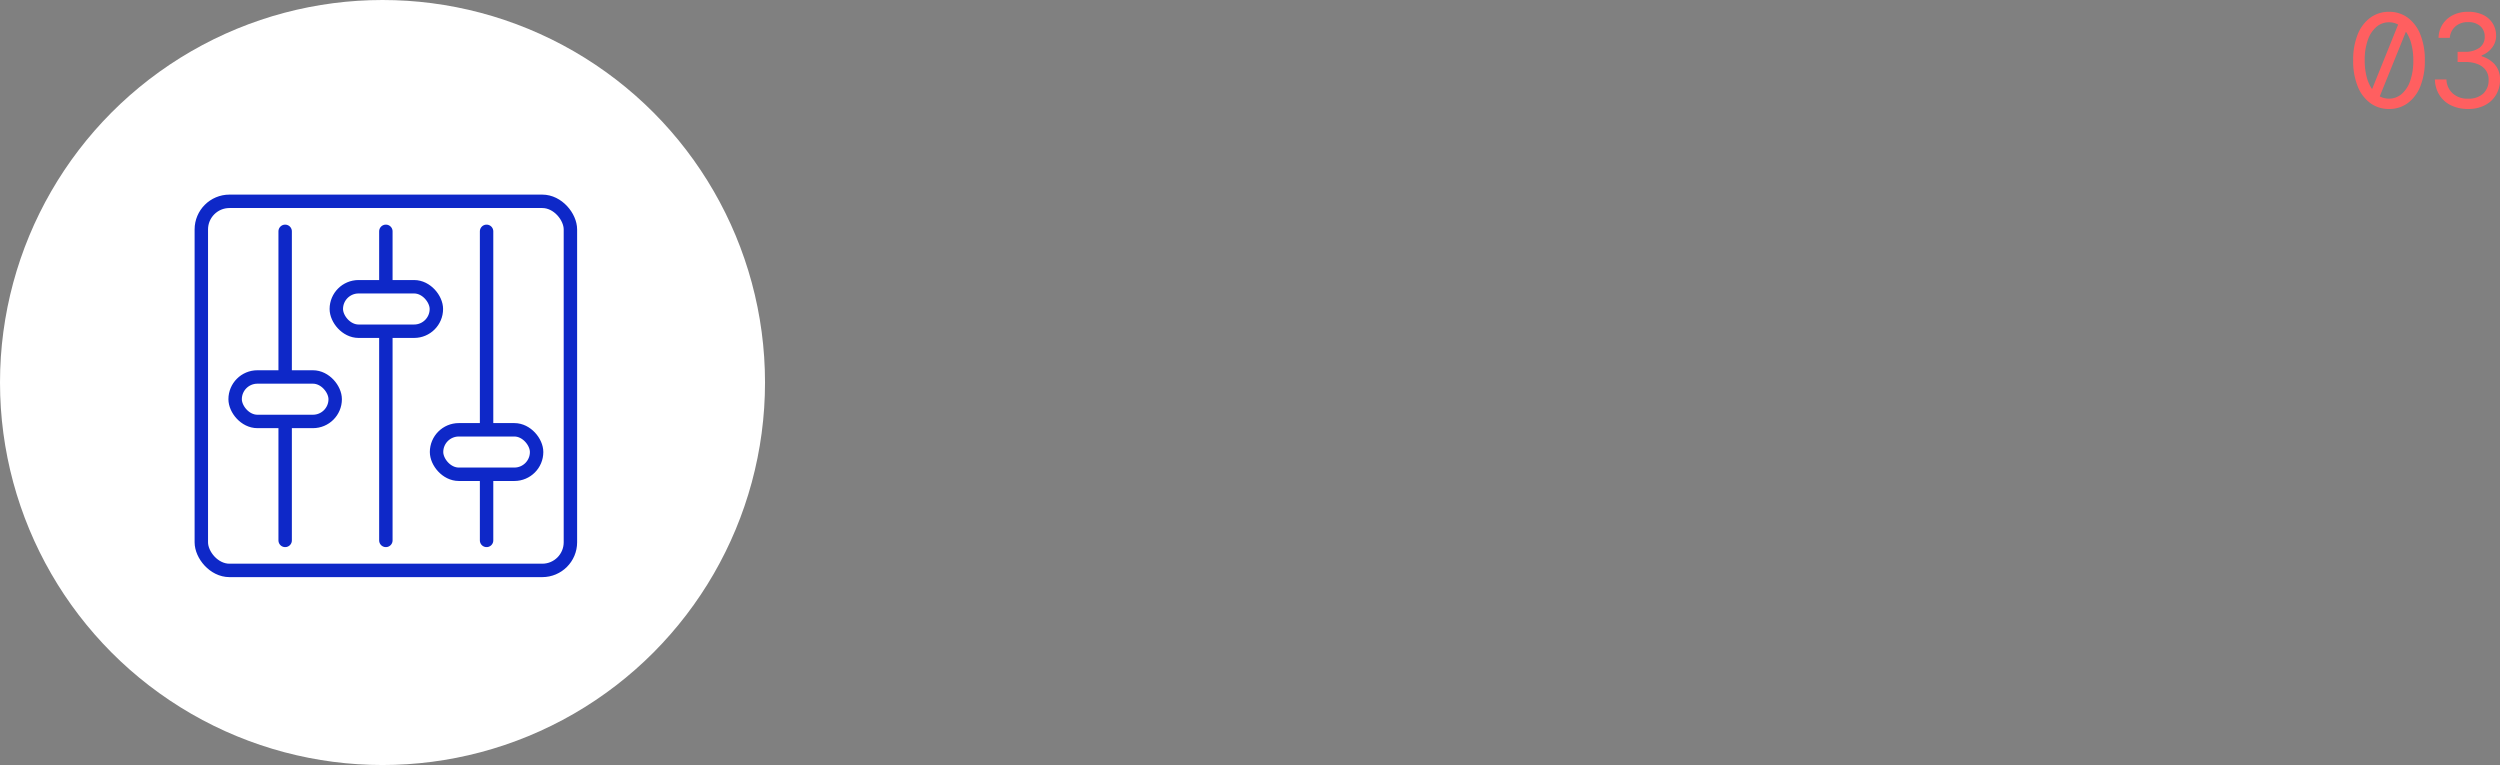 <?xml version="1.0" encoding="UTF-8"?> <svg xmlns="http://www.w3.org/2000/svg" xmlns:xlink="http://www.w3.org/1999/xlink" width="372.54" height="114" viewBox="0 0 372.54 114"><rect x="0" y="0" width="372.54" height="114" fill="#808080" stroke="none"/><defs><clipPath id="clip-path"><rect id="Rectangle_3687" data-name="Rectangle 3687" width="57" height="57" transform="translate(-0.104 -0.104)" fill="none" stroke="#0e28c8" stroke-width="2"></rect></clipPath></defs><g id="Group_4425" data-name="Group 4425" transform="translate(-964 -2365)"><path id="Path_9526" data-name="Path 9526" d="M6,.24A4.62,4.62,0,0,1,3.21-.64a5.682,5.682,0,0,1-1.88-2.5A10.073,10.073,0,0,1,.66-7a10.073,10.073,0,0,1,.67-3.86,5.682,5.682,0,0,1,1.88-2.5A4.62,4.62,0,0,1,6-14.24a4.607,4.607,0,0,1,2.8.88,5.715,5.715,0,0,1,1.87,2.5A10.073,10.073,0,0,1,11.34-7a10.073,10.073,0,0,1-.67,3.86A5.715,5.715,0,0,1,8.8-.64,4.607,4.607,0,0,1,6,.24ZM2.38-7a9.537,9.537,0,0,0,.29,2.45,5.715,5.715,0,0,0,.81,1.83l3.88-9.62A2.782,2.782,0,0,0,6-12.68a2.837,2.837,0,0,0-1.88.69,4.491,4.491,0,0,0-1.28,1.96A8.915,8.915,0,0,0,2.38-7ZM6-1.3a2.837,2.837,0,0,0,1.88-.69A4.488,4.488,0,0,0,9.16-3.96,9,9,0,0,0,9.62-7a9.537,9.537,0,0,0-.29-2.45,5.715,5.715,0,0,0-.81-1.83L4.62-1.64A2.9,2.9,0,0,0,6-1.3ZM17.78.24a5.761,5.761,0,0,1-2.47-.51,4.228,4.228,0,0,1-1.75-1.49,4.554,4.554,0,0,1-.72-2.4h1.72a2.888,2.888,0,0,0,.88,2.03,3.185,3.185,0,0,0,2.34.83,3.178,3.178,0,0,0,2.26-.75,2.674,2.674,0,0,0,.8-2.05,2.35,2.35,0,0,0-.46-1.49,2.746,2.746,0,0,0-1.23-.88,4.819,4.819,0,0,0-1.71-.29H16.22V-8.28h1.06a3.655,3.655,0,0,0,2.17-.58,1.958,1.958,0,0,0,.81-1.7,2,2,0,0,0-.65-1.54,2.629,2.629,0,0,0-1.85-.6,2.7,2.7,0,0,0-1.88.65,2.513,2.513,0,0,0-.82,1.69H13.38a3.892,3.892,0,0,1,.6-2.01,3.908,3.908,0,0,1,1.53-1.37,4.844,4.844,0,0,1,2.25-.5,5,5,0,0,1,2.31.48,3.4,3.4,0,0,1,1.41,1.29,3.446,3.446,0,0,1,.48,1.79,2.823,2.823,0,0,1-.64,1.83A3.463,3.463,0,0,1,19.8-7.74v.12A4.27,4.27,0,0,1,21.76-6.4a3.293,3.293,0,0,1,.78,2.3,4.3,4.3,0,0,1-.57,2.2A4.116,4.116,0,0,1,20.33-.34,5.277,5.277,0,0,1,17.78.24Z" transform="translate(1314 2381)" fill="#ff5f60"></path><circle id="Ellipse_283" data-name="Ellipse 283" cx="57" cy="57" r="57" transform="translate(964 2365)" fill="#fff"></circle><g id="Group_4382" data-name="Group 4382" transform="translate(993.104 2394.104)"><g id="Group_4187" data-name="Group 4187" clip-path="url(#clip-path)"><rect id="Rectangle_3683" data-name="Rectangle 3683" width="14.91" height="6.627" rx="3.314" transform="translate(5.934 27.071)" fill="none" stroke="#0e28c8" stroke-linecap="round" stroke-linejoin="round" stroke-width="2"></rect><rect id="Rectangle_3684" data-name="Rectangle 3684" width="14.91" height="6.627" rx="3.314" transform="translate(21.012 13.627)" fill="none" stroke="#0e28c8" stroke-linecap="round" stroke-linejoin="round" stroke-width="2"></rect><rect id="Rectangle_3685" data-name="Rectangle 3685" width="14.91" height="6.627" rx="3.314" transform="translate(35.949 34.943)" fill="none" stroke="#0e28c8" stroke-linecap="round" stroke-linejoin="round" stroke-width="2"></rect><line id="Line_395" data-name="Line 395" y1="7.874" transform="translate(28.396 5.367)" fill="none" stroke="#0e28c8" stroke-linecap="round" stroke-linejoin="round" stroke-width="2"></line><line id="Line_396" data-name="Line 396" y1="30.785" transform="translate(28.396 20.64)" fill="none" stroke="#0e28c8" stroke-linecap="round" stroke-linejoin="round" stroke-width="2"></line><line id="Line_397" data-name="Line 397" y1="21.29" transform="translate(13.389 5.368)" fill="none" stroke="#0e28c8" stroke-linecap="round" stroke-linejoin="round" stroke-width="2"></line><line id="Line_398" data-name="Line 398" y1="17.313" transform="translate(13.389 34.112)" fill="none" stroke="#0e28c8" stroke-linecap="round" stroke-linejoin="round" stroke-width="2"></line><line id="Line_399" data-name="Line 399" y1="9.346" transform="translate(43.404 42.079)" fill="none" stroke="#0e28c8" stroke-linecap="round" stroke-linejoin="round" stroke-width="2"></line><line id="Line_400" data-name="Line 400" y1="29.067" transform="translate(43.404 5.368)" fill="none" stroke="#0e28c8" stroke-linecap="round" stroke-linejoin="round" stroke-width="2"></line><rect id="Rectangle_3686" data-name="Rectangle 3686" width="55" height="55" rx="4.191" transform="translate(0.896 0.896)" fill="none" stroke="#0e28c8" stroke-linecap="round" stroke-linejoin="round" stroke-width="2"></rect></g></g></g></svg> 